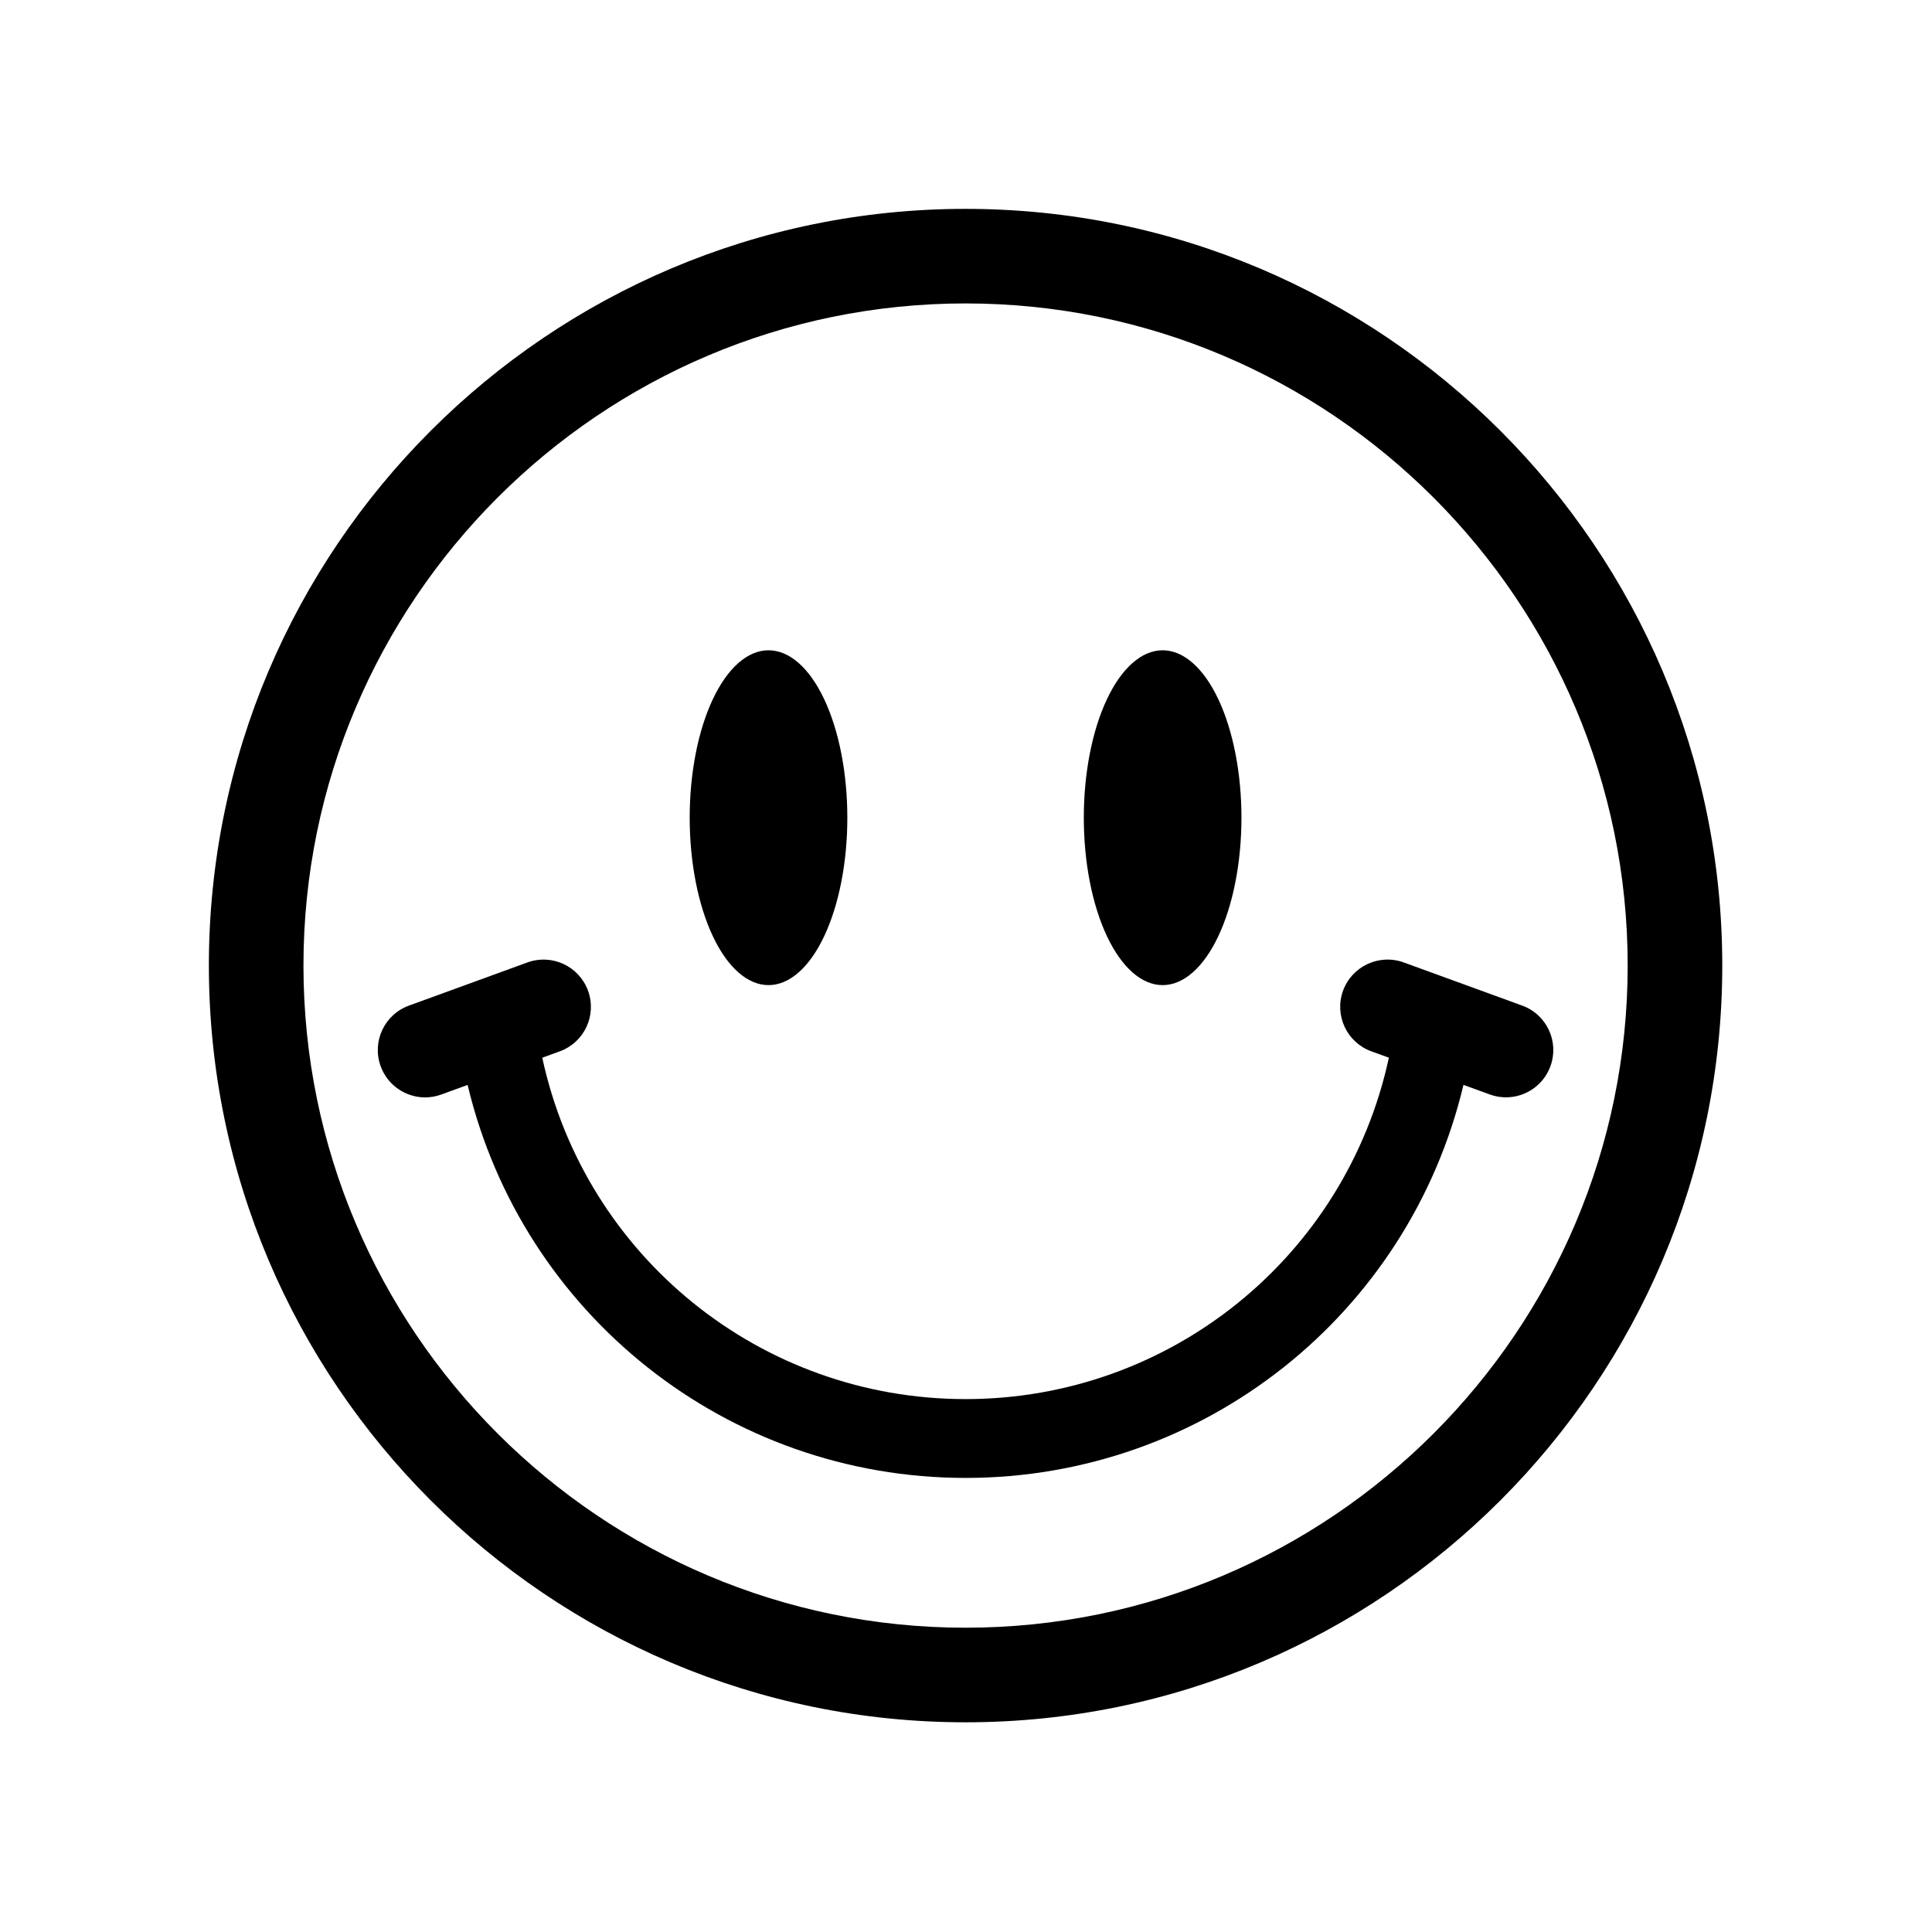 <svg version="1.0" preserveAspectRatio="xMidYMid meet" height="1080" viewBox="0 0 810 810" zoomAndPan="magnify" width="1080" xmlns:xlink="http://www.w3.org/1999/xlink" xmlns="http://www.w3.org/2000/svg"><defs><clipPath id="4591f28b0e"><path clip-rule="nonzero" d="M 87.57 87.57 L 722.07 87.57 L 722.07 722.07 L 87.57 722.07 Z M 87.57 87.57"></path></clipPath></defs><g clip-path="url(#4591f28b0e)"><path fill-rule="nonzero" fill-opacity="1" d="M 404.82 87.57 C 229.891 87.57 87.57 229.883 87.57 404.82 C 87.57 579.758 229.891 722.082 404.82 722.082 C 579.75 722.082 722.07 579.758 722.07 404.82 C 722.07 229.883 579.75 87.57 404.82 87.57 Z M 404.82 682.426 C 251.746 682.426 127.227 557.895 127.227 404.809 C 127.227 251.746 251.758 127.215 404.82 127.215 C 557.883 127.215 682.414 251.746 682.414 404.82 C 682.414 557.895 557.895 682.426 404.82 682.426 Z M 404.82 682.426" fill="#000000"></path></g><path fill-rule="nonzero" fill-opacity="1" d="M 355.25 342.824 C 355.25 345.125 355.195 347.418 355.09 349.703 C 354.984 351.992 354.824 354.262 354.613 356.52 C 354.402 358.773 354.141 361 353.828 363.199 C 353.512 365.398 353.148 367.562 352.734 369.684 C 352.32 371.809 351.859 373.887 351.348 375.914 C 350.836 377.941 350.281 379.91 349.68 381.82 C 349.078 383.73 348.434 385.578 347.75 387.352 C 347.062 389.129 346.336 390.832 345.57 392.457 C 344.805 394.082 344.004 395.625 343.168 397.082 C 342.332 398.543 341.461 399.91 340.562 401.188 C 339.664 402.465 338.734 403.645 337.781 404.727 C 336.828 405.812 335.848 406.793 334.848 407.672 C 333.848 408.551 332.832 409.324 331.797 409.992 C 330.762 410.66 329.711 411.219 328.648 411.668 C 327.59 412.117 326.52 412.453 325.441 412.68 C 324.363 412.902 323.285 413.016 322.203 413.016 C 321.121 413.016 320.039 412.902 318.965 412.68 C 317.887 412.453 316.816 412.117 315.758 411.668 C 314.695 411.219 313.645 410.66 312.609 409.992 C 311.574 409.324 310.555 408.551 309.555 407.672 C 308.555 406.793 307.578 405.812 306.625 404.727 C 305.672 403.645 304.742 402.465 303.844 401.188 C 302.941 399.91 302.074 398.543 301.238 397.082 C 300.402 395.625 299.602 394.082 298.836 392.457 C 298.07 390.832 297.344 389.129 296.656 387.352 C 295.973 385.578 295.328 383.73 294.727 381.82 C 294.125 379.91 293.57 377.941 293.059 375.914 C 292.547 373.887 292.086 371.809 291.672 369.684 C 291.258 367.562 290.895 365.398 290.578 363.199 C 290.266 361 290.004 358.773 289.793 356.52 C 289.578 354.262 289.422 351.992 289.316 349.703 C 289.211 347.418 289.156 345.125 289.156 342.824 C 289.156 340.527 289.211 338.23 289.316 335.945 C 289.422 333.656 289.578 331.387 289.793 329.129 C 290.004 326.875 290.266 324.648 290.578 322.449 C 290.895 320.25 291.258 318.086 291.672 315.965 C 292.086 313.84 292.547 311.762 293.059 309.734 C 293.57 307.707 294.125 305.738 294.727 303.828 C 295.328 301.918 295.973 300.074 296.656 298.297 C 297.344 296.52 298.07 294.816 298.836 293.191 C 299.602 291.566 300.402 290.023 301.238 288.566 C 302.074 287.105 302.941 285.738 303.844 284.461 C 304.742 283.184 305.672 282.004 306.625 280.922 C 307.578 279.836 308.555 278.855 309.555 277.977 C 310.555 277.098 311.574 276.324 312.609 275.656 C 313.645 274.988 314.695 274.43 315.758 273.98 C 316.816 273.531 317.887 273.195 318.965 272.973 C 320.039 272.746 321.121 272.633 322.203 272.633 C 323.285 272.633 324.363 272.746 325.441 272.973 C 326.52 273.195 327.59 273.531 328.648 273.98 C 329.711 274.43 330.762 274.988 331.797 275.656 C 332.832 276.324 333.848 277.098 334.848 277.977 C 335.848 278.855 336.828 279.836 337.781 280.922 C 338.734 282.004 339.664 283.184 340.562 284.461 C 341.461 285.738 342.332 287.105 343.168 288.566 C 344.004 290.023 344.805 291.566 345.57 293.191 C 346.336 294.816 347.062 296.52 347.75 298.297 C 348.434 300.074 349.078 301.918 349.68 303.828 C 350.281 305.738 350.836 307.707 351.348 309.734 C 351.859 311.762 352.32 313.84 352.734 315.965 C 353.148 318.086 353.512 320.25 353.828 322.449 C 354.141 324.648 354.402 326.875 354.613 329.129 C 354.824 331.387 354.984 333.656 355.09 335.945 C 355.195 338.23 355.25 340.527 355.25 342.824 Z M 355.25 342.824" fill="#000000"></path><path fill-rule="nonzero" fill-opacity="1" d="M 520.484 342.824 C 520.484 345.125 520.43 347.418 520.324 349.703 C 520.219 351.992 520.059 354.262 519.848 356.52 C 519.637 358.773 519.375 361 519.062 363.199 C 518.746 365.398 518.383 367.562 517.969 369.684 C 517.555 371.809 517.094 373.887 516.582 375.914 C 516.07 377.941 515.516 379.91 514.914 381.82 C 514.312 383.73 513.668 385.578 512.984 387.352 C 512.297 389.129 511.57 390.832 510.805 392.457 C 510.039 394.082 509.238 395.625 508.402 397.082 C 507.566 398.543 506.695 399.91 505.797 401.188 C 504.898 402.465 503.969 403.645 503.016 404.727 C 502.062 405.812 501.082 406.793 500.082 407.672 C 499.082 408.551 498.066 409.324 497.031 409.992 C 495.996 410.66 494.945 411.219 493.883 411.668 C 492.824 412.117 491.754 412.453 490.676 412.68 C 489.598 412.902 488.52 413.016 487.438 413.016 C 486.355 413.016 485.273 412.902 484.199 412.68 C 483.121 412.453 482.051 412.117 480.988 411.668 C 479.93 411.219 478.879 410.66 477.844 409.992 C 476.809 409.324 475.789 408.551 474.789 407.672 C 473.789 406.793 472.812 405.812 471.859 404.727 C 470.906 403.645 469.977 402.465 469.078 401.188 C 468.176 399.91 467.309 398.543 466.473 397.082 C 465.637 395.625 464.836 394.082 464.07 392.457 C 463.305 390.832 462.578 389.129 461.891 387.352 C 461.207 385.578 460.562 383.73 459.961 381.82 C 459.359 379.91 458.805 377.941 458.293 375.914 C 457.781 373.887 457.32 371.809 456.906 369.684 C 456.492 367.562 456.129 365.398 455.812 363.199 C 455.5 361 455.238 358.773 455.027 356.52 C 454.812 354.262 454.656 351.992 454.551 349.703 C 454.445 347.418 454.391 345.125 454.391 342.824 C 454.391 340.527 454.445 338.23 454.551 335.945 C 454.656 333.656 454.812 331.387 455.027 329.129 C 455.238 326.875 455.5 324.648 455.812 322.449 C 456.129 320.25 456.492 318.086 456.906 315.965 C 457.32 313.84 457.781 311.762 458.293 309.734 C 458.805 307.707 459.359 305.738 459.961 303.828 C 460.562 301.918 461.207 300.074 461.891 298.297 C 462.578 296.52 463.305 294.816 464.07 293.191 C 464.836 291.566 465.637 290.023 466.473 288.566 C 467.309 287.105 468.176 285.738 469.078 284.461 C 469.977 283.184 470.906 282.004 471.859 280.922 C 472.812 279.836 473.789 278.855 474.789 277.977 C 475.789 277.098 476.809 276.324 477.844 275.656 C 478.879 274.988 479.93 274.43 480.988 273.98 C 482.051 273.531 483.121 273.195 484.199 272.973 C 485.273 272.746 486.355 272.633 487.438 272.633 C 488.52 272.633 489.598 272.746 490.676 272.973 C 491.754 273.195 492.824 273.531 493.883 273.98 C 494.945 274.43 495.996 274.988 497.031 275.656 C 498.066 276.324 499.082 277.098 500.082 277.977 C 501.082 278.855 502.062 279.836 503.016 280.922 C 503.969 282.004 504.898 283.184 505.797 284.461 C 506.695 285.738 507.566 287.105 508.402 288.566 C 509.238 290.023 510.039 291.566 510.805 293.191 C 511.57 294.816 512.297 296.52 512.984 298.297 C 513.668 300.074 514.312 301.918 514.914 303.828 C 515.516 305.738 516.07 307.707 516.582 309.734 C 517.094 311.762 517.555 313.84 517.969 315.965 C 518.383 318.086 518.746 320.25 519.062 322.449 C 519.375 324.648 519.637 326.875 519.848 329.129 C 520.059 331.387 520.219 333.656 520.324 335.945 C 520.43 338.23 520.484 340.527 520.484 342.824 Z M 520.484 342.824" fill="#000000"></path><path fill-rule="nonzero" fill-opacity="1" d="M 638.188 421.598 L 588.504 403.5 C 578.219 399.773 566.828 405.074 563.082 415.352 C 559.336 425.66 564.645 437.02 574.922 440.766 L 582.293 443.441 C 564.293 526.719 490.754 586.578 404.82 586.578 C 318.887 586.578 245.324 526.719 227.348 443.453 L 234.695 440.773 C 244.996 437.031 250.293 425.672 246.535 415.363 C 242.793 405.074 231.414 399.785 221.125 403.508 L 171.441 421.609 C 161.145 425.352 155.844 436.734 159.59 447.02 C 162.52 455.062 170.121 460.086 178.219 460.086 C 180.477 460.086 182.758 459.699 184.992 458.887 L 196.051 454.863 C 218.965 550.988 304.797 619.625 404.82 619.625 C 504.844 619.625 590.676 550.988 613.566 454.844 L 624.625 458.863 C 626.852 459.68 629.141 460.062 631.402 460.062 C 639.484 460.062 647.109 455.051 650.027 447 C 653.785 436.723 648.477 425.344 638.188 421.598 Z M 638.188 421.598" fill="#000000"></path></svg>